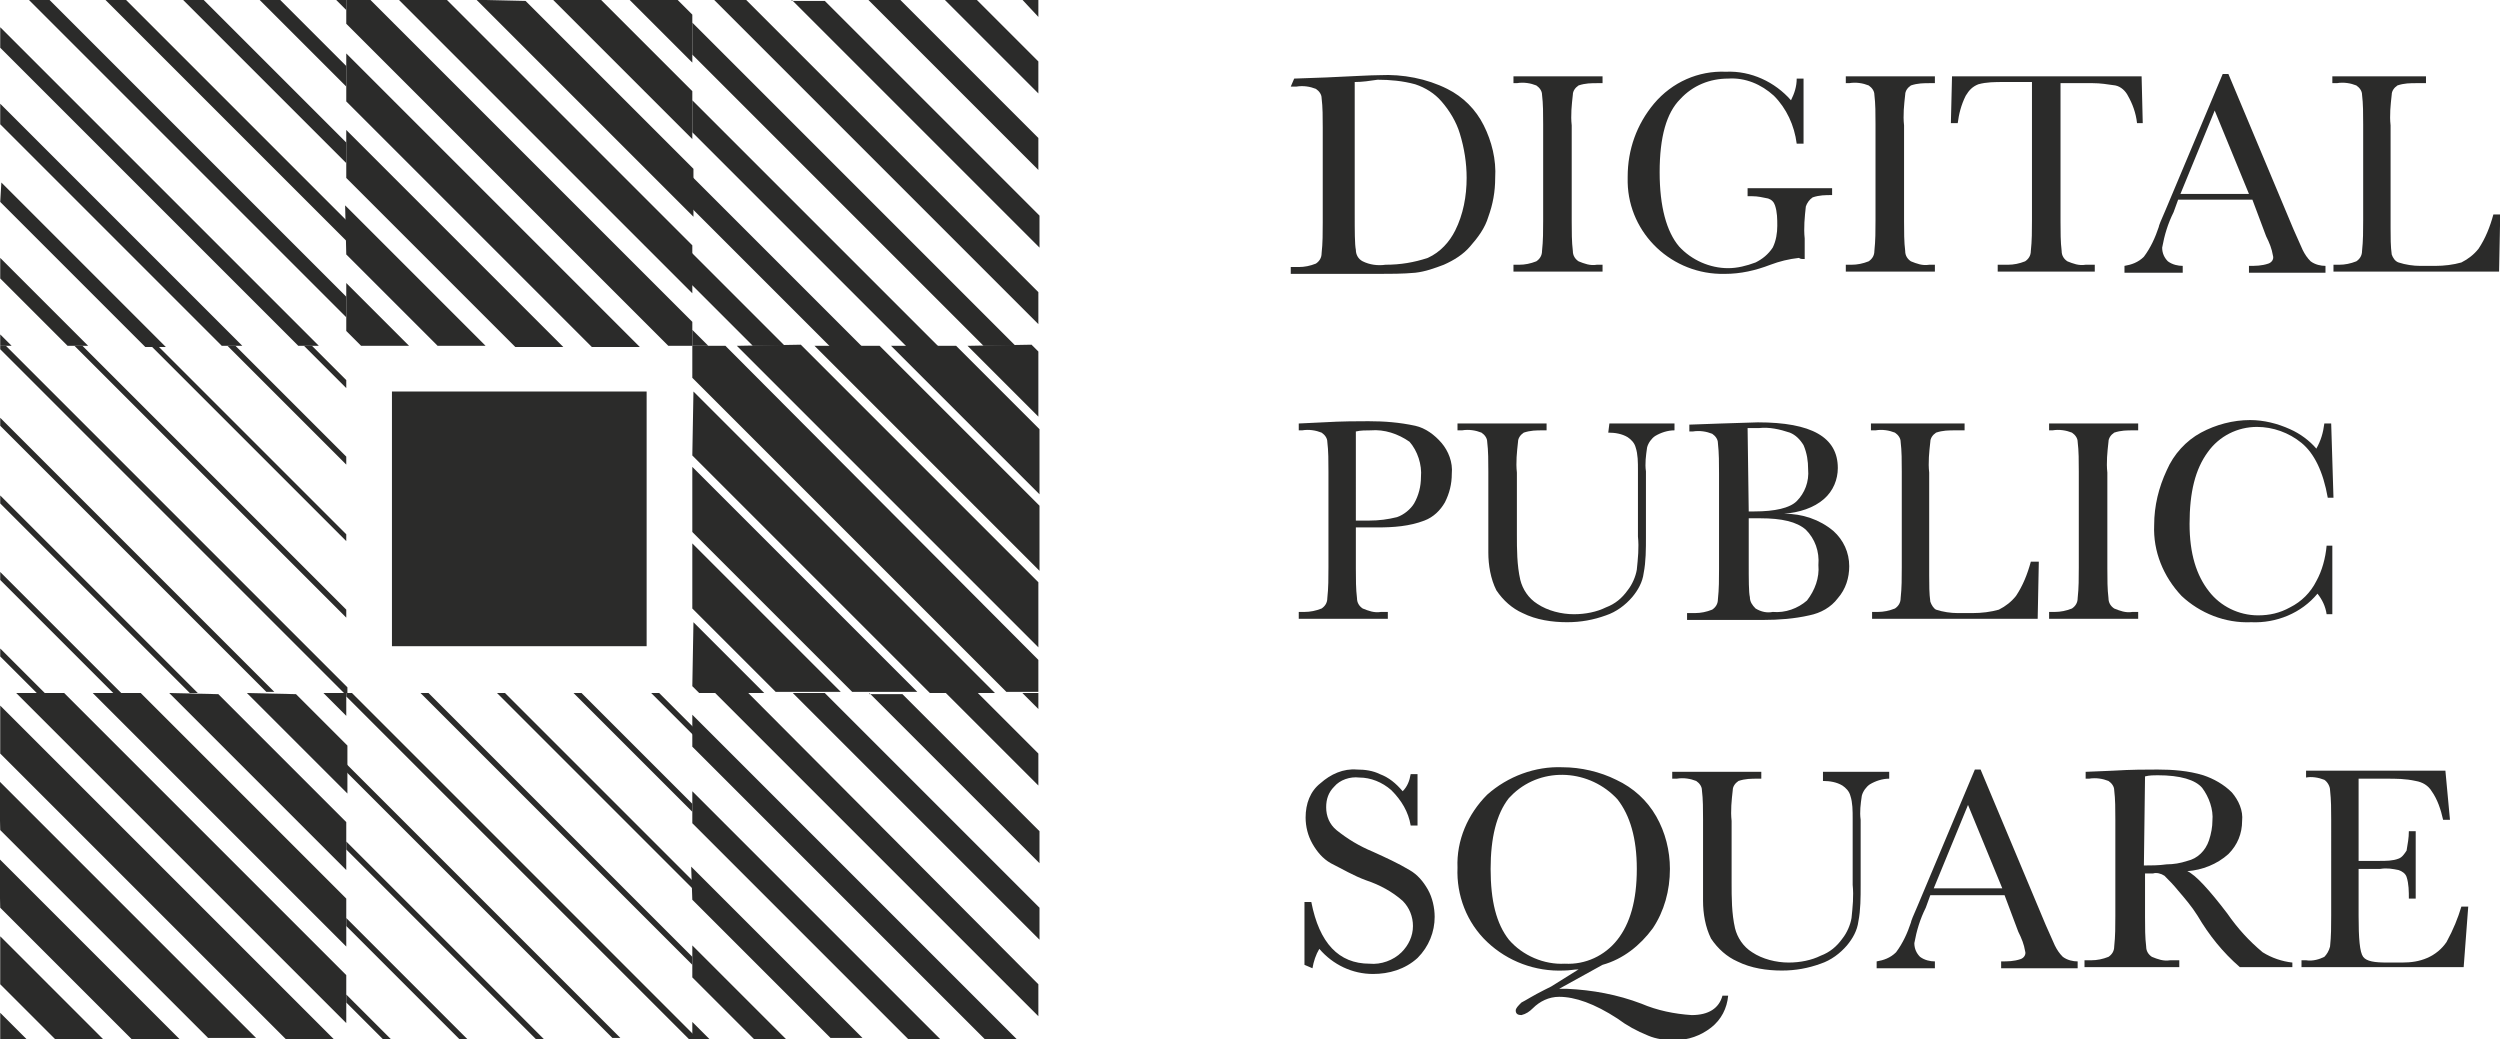 <?xml version="1.0" encoding="utf-8"?>
<!-- Generator: Adobe Illustrator 25.2.1, SVG Export Plug-In . SVG Version: 6.00 Build 0)  -->
<svg version="1.1" id="Layer_1" xmlns="http://www.w3.org/2000/svg" xmlns:xlink="http://www.w3.org/1999/xlink" x="0px" y="0px"
	 viewBox="0 0 218.9 91" style="enable-background:new 0 0 218.9 91;" xml:space="preserve">
<style type="text/css">
	.st0{fill:#2B2B2A;}
</style>
<g id="Group_14749" transform="translate(-501.481 -552.219)">
	<g id="Group_14759">
		<g id="Group_14749-2">
			<rect id="Rectangle_2994" x="535.8" y="586.5" class="st0" width="22.3" height="22.3"/>
		</g>
		<g id="Group_14750">
			<path id="Path_25129" class="st0" d="M501.5,582.5h1l-1-1V582.5z"/>
			<path id="Path_25130" class="st0" d="M501.5,576.6l5.9,5.9h1.8l-7.7-7.7L501.5,576.6z"/>
			<path id="Path_25131" class="st0" d="M501.5,569.9l12.7,12.7h1.8l-14.4-14.4L501.5,569.9z"/>
			<path id="Path_25132" class="st0" d="M501.5,563.1l19.4,19.4h1.8l-21.2-21.2V563.1z"/>
			<path id="Path_25133" class="st0" d="M501.5,556.4l26.1,26.1h1.8l-27.9-27.9L501.5,556.4z"/>
			<path id="Path_25134" class="st0" d="M504,552.2l27.8,27.8v-1.8l-26-26H504z"/>
			<path id="Path_25135" class="st0" d="M510.7,552.2l21.1,21.1v-1.8l-19.3-19.3H510.7z"/>
			<path id="Path_25136" class="st0" d="M517.5,552.2l14.3,14.3v-1.8l-12.6-12.6L517.5,552.2z"/>
			<path id="Path_25137" class="st0" d="M524.2,552.2l7.6,7.6V558l-5.8-5.8H524.2z"/>
			<path id="Path_25138" class="st0" d="M531.8,553.1v-0.9h-0.9L531.8,553.1z"/>
		</g>
		<g id="Group_14752">
			<g id="Group_14751">
				<path id="Path_25139" class="st0" d="M531.8,581.2l1.3,1.3h4.2l-5.5-5.5V581.2z"/>
				<path id="Path_25140" class="st0" d="M531.8,574.5l8,8h4.2l-12.3-12.3L531.8,574.5L531.8,574.5z"/>
				<path id="Path_25141" class="st0" d="M531.8,567.8l14.8,14.8h4.2l-19-19V567.8z"/>
				<path id="Path_25142" class="st0" d="M531.8,561.1l21.5,21.5h4.2l-25.7-25.7V561.1z"/>
				<path id="Path_25143" class="st0" d="M531.8,552.2v2.1l28.2,28.2h2.1v-2.1l-28.2-28.2H531.8z"/>
				<path id="Path_25144" class="st0" d="M536.4,552.2l25.7,25.7v-4.2l-21.5-21.5H536.4z"/>
				<path id="Path_25145" class="st0" d="M543.2,552.2l19,19V567l-14.7-14.7L543.2,552.2L543.2,552.2z"/>
				<path id="Path_25146" class="st0" d="M549.9,552.2l12.2,12.2v-4.2l-8-8H549.9z"/>
				<path id="Path_25147" class="st0" d="M556.6,552.2l5.5,5.5v-4.2l-1.3-1.3H556.6z"/>
			</g>
		</g>
		<g id="Group_14753">
			<path id="Path_25148" class="st0" d="M562.1,582.5h1.4l-1.4-1.4V582.5z"/>
			<path id="Path_25149" class="st0" d="M562.1,577.2l5.3,5.3h2.8l-8.2-8.2v2.9H562.1z"/>
			<path id="Path_25150" class="st0" d="M562.1,570.5l12.1,12.1h2.8l-14.9-14.9L562.1,570.5L562.1,570.5z"/>
			<path id="Path_25151" class="st0" d="M562.1,563.8l18.8,18.8h2.8L562.1,561V563.8z"/>
			<path id="Path_25152" class="st0" d="M562.1,557l25.5,25.5h2.8l-28.3-28.3V557z"/>
			<path id="Path_25153" class="st0" d="M564,552.2l28.4,28.4v-2.8l-25.6-25.6L564,552.2z"/>
			<path id="Path_25154" class="st0" d="M570.8,552.2l21.7,21.7v-2.8l-18.8-18.8h-2.9V552.2z"/>
			<path id="Path_25155" class="st0" d="M577.5,552.2l14.9,14.9v-2.8l-12.1-12.1L577.5,552.2L577.5,552.2z"/>
			<path id="Path_25156" class="st0" d="M584.2,552.2l8.2,8.2v-2.8l-5.4-5.4H584.2z"/>
			<path id="Path_25157" class="st0" d="M592.4,553.7v-1.5H591L592.4,553.7z"/>
		</g>
		<g id="Group_14754">
			<path id="Path_25158" class="st0" d="M562.1,612.3l0.6,0.6h5.7l-6.2-6.2L562.1,612.3z"/>
			<path id="Path_25159" class="st0" d="M562.1,605.5l7.3,7.3h5.7l-13-13V605.5z"/>
			<path id="Path_25160" class="st0" d="M562.1,598.8l14,14h5.7l-19.7-19.7V598.8z"/>
			<path id="Path_25161" class="st0" d="M562.1,592.1l20.8,20.8h5.7l-26.4-26.4L562.1,592.1L562.1,592.1z"/>
			<path id="Path_25162" class="st0" d="M562.1,582.5v2.8l27.5,27.5h2.8V610L565,582.5H562.1z"/>
			<path id="Path_25163" class="st0" d="M566,582.5l26.4,26.4v-5.7l-20.8-20.8L566,582.5z"/>
			<path id="Path_25164" class="st0" d="M572.8,582.5l19.7,19.7v-5.7l-14-14H572.8z"/>
			<path id="Path_25165" class="st0" d="M579.5,582.5l13,13v-5.7l-7.3-7.3H579.5z"/>
			<path id="Path_25166" class="st0" d="M586.2,582.5l6.2,6.2V583l-0.6-0.6L586.2,582.5L586.2,582.5z"/>
		</g>
		<g id="Group_14755">
			<path id="Path_25167" class="st0" d="M501.5,643.2h2.3l-2.3-2.3V643.2z"/>
			<path id="Path_25168" class="st0" d="M501.5,638.4l4.8,4.8h4.2l-9-9V638.4z"/>
			<path id="Path_25169" class="st0" d="M501.5,631.7l11.5,11.5h4.2l-15.8-15.8L501.5,631.7z"/>
			<path id="Path_25170" class="st0" d="M501.5,624.9l18.2,18.2h4.2l-22.5-22.5L501.5,624.9z"/>
			<path id="Path_25171" class="st0" d="M501.5,618.2l25,25h4.2L501.5,614V618.2z"/>
			<path id="Path_25172" class="st0" d="M502.9,612.9l28.9,28.9v-4.2l-24.7-24.7H502.9z"/>
			<path id="Path_25173" class="st0" d="M509.6,612.9l22.2,22.2v-4.2l-18-18H509.6z"/>
			<path id="Path_25174" class="st0" d="M516.3,612.9l15.5,15.5v-4.2L520.6,613L516.3,612.9L516.3,612.9z"/>
			<path id="Path_25175" class="st0" d="M523.1,612.9l8.8,8.8v-4.2l-4.5-4.5L523.1,612.9L523.1,612.9z"/>
			<path id="Path_25176" class="st0" d="M531.8,614.9v-2h-2L531.8,614.9z"/>
		</g>
		<g id="Group_14756">
			<path id="Path_25177" class="st0" d="M562.1,643.2h1.5l-1.5-1.5V643.2z"/>
			<path id="Path_25178" class="st0" d="M562.1,637.8l5.4,5.4h2.8l-8.2-8.2V637.8z"/>
			<path id="Path_25179" class="st0" d="M562.1,631l12.1,12.1h2.8l-15-15L562.1,631z"/>
			<path id="Path_25180" class="st0" d="M562.1,624.3l18.9,18.9h2.8l-21.7-21.7V624.3z"/>
			<path id="Path_25181" class="st0" d="M562.1,617.6l25.6,25.6h2.8l-28.4-28.4L562.1,617.6z"/>
			<path id="Path_25182" class="st0" d="M564.1,612.9l28.3,28.3v-2.8L567,612.9H564.1z"/>
			<path id="Path_25183" class="st0" d="M570.9,612.9l21.6,21.6v-2.8l-18.8-18.8H570.9z"/>
			<path id="Path_25184" class="st0" d="M577.6,612.9l14.9,14.9V625l-12-12h-2.9V612.9z"/>
			<path id="Path_25185" class="st0" d="M584.3,612.9l8.1,8.1v-2.8l-5.3-5.3H584.3z"/>
			<path id="Path_25186" class="st0" d="M592.4,614.3v-1.4H591L592.4,614.3z"/>
		</g>
		<g id="Group_14757">
			<path id="Path_25187" class="st0" d="M531.8,640l3.2,3.2h0.7l-3.9-3.9V640z"/>
			<path id="Path_25188" class="st0" d="M531.8,633.3l9.9,9.9h0.7l-10.6-10.6L531.8,633.3L531.8,633.3z"/>
			<path id="Path_25189" class="st0" d="M531.8,626.6l16.6,16.6h0.7l-17.3-17.3V626.6z"/>
			<path id="Path_25190" class="st0" d="M531.8,619.8l23.3,23.3h0.7l-24-24V619.8z"/>
			<path id="Path_25191" class="st0" d="M531.8,612.9v0.3l30.1,30.1h0.3v-0.5l-29.9-29.9L531.8,612.9L531.8,612.9z"/>
			<path id="Path_25192" class="st0" d="M538.3,612.9l23.8,23.8V636L539,612.9H538.3z"/>
			<path id="Path_25193" class="st0" d="M545,612.9l17.1,17.1v-0.7l-16.4-16.4L545,612.9L545,612.9z"/>
			<path id="Path_25194" class="st0" d="M551.7,612.9l10.4,10.4v-0.7l-9.7-9.7H551.7z"/>
			<path id="Path_25195" class="st0" d="M558.5,612.9l3.7,3.7v-0.7l-3-3H558.5z"/>
		</g>
		<g id="Group_14758">
			<path id="Path_25196" class="st0" d="M501.5,609.7l3.2,3.2h0.7l-3.9-3.9L501.5,609.7z"/>
			<path id="Path_25197" class="st0" d="M501.5,603l9.9,9.9h0.7l-10.6-10.6L501.5,603z"/>
			<path id="Path_25198" class="st0" d="M501.5,596.3l16.6,16.6h0.7l-17.3-17.3V596.3z"/>
			<path id="Path_25199" class="st0" d="M501.5,589.5l23.3,23.3h0.7l-24-24V589.5z"/>
			<path id="Path_25200" class="st0" d="M501.5,582.5v0.3l30.1,30.1h0.3v-0.5L502,582.5L501.5,582.5L501.5,582.5z"/>
			<path id="Path_25201" class="st0" d="M508,582.5l23.8,23.8v-0.7l-23.1-23.1H508z"/>
			<path id="Path_25202" class="st0" d="M514.7,582.5l17.1,17.1V599l-16.4-16.4L514.7,582.5L514.7,582.5z"/>
			<path id="Path_25203" class="st0" d="M521.4,582.5l10.4,10.4v-0.7l-9.7-9.7H521.4z"/>
			<path id="Path_25204" class="st0" d="M528.1,582.5l3.7,3.7v-0.7l-3-3H528.1z"/>
		</g>
	</g>
	<g id="Group_14760_1_">
		<path id="Path_25205_1_" class="st0" d="M614.8,559.1l2.8-0.1c2.3-0.1,3.9-0.2,4.7-0.2c2-0.1,4.1,0.3,5.9,1.2
			c1.4,0.7,2.5,1.8,3.2,3.2s1.1,3,1,4.6c0,1.2-0.2,2.3-0.6,3.4c-0.3,1-0.9,1.8-1.6,2.6c-0.6,0.7-1.4,1.2-2.3,1.6
			c-0.8,0.3-1.6,0.6-2.5,0.7c-1.1,0.1-2.2,0.1-3.3,0.1h-7.6v-0.6h0.7c0.5,0,1-0.1,1.5-0.3c0.3-0.2,0.5-0.5,0.5-0.9
			c0.1-0.9,0.1-1.8,0.1-2.7v-8.3c0-0.9,0-1.8-0.1-2.6c0-0.3-0.2-0.6-0.5-0.8c-0.5-0.2-1.1-0.3-1.7-0.2h-0.5L614.8,559.1z
			 M620.1,559.4v11.4c0,1.7,0,2.8,0.1,3.3c0,0.4,0.2,0.8,0.6,1c0.6,0.3,1.3,0.4,2,0.3c1.3,0,2.5-0.2,3.7-0.6
			c1.1-0.5,1.9-1.4,2.4-2.4c0.7-1.4,1-3,1-4.6c0-1.3-0.2-2.6-0.6-3.9c-0.3-1-0.9-2-1.6-2.8c-0.6-0.7-1.4-1.2-2.3-1.5
			c-1.1-0.3-2.2-0.4-3.3-0.4C621.4,559.3,620.8,559.4,620.1,559.4L620.1,559.4z"/>
		<path id="Path_25206_1_" class="st0" d="M634,559.5v-0.6h7.8v0.6h-0.4c-0.6,0-1.1,0-1.7,0.2c-0.3,0.2-0.5,0.5-0.5,0.8
			c-0.1,0.9-0.2,1.8-0.1,2.7v8.4c0,0.9,0,1.8,0.1,2.6c0,0.4,0.2,0.7,0.5,0.9c0.5,0.2,1,0.4,1.6,0.3h0.5v0.6H634v-0.6h0.5
			c0.5,0,1-0.1,1.5-0.3c0.3-0.2,0.5-0.5,0.5-0.9c0.1-0.9,0.1-1.8,0.1-2.7v-8.4c0-0.9,0-1.8-0.1-2.6c0-0.3-0.2-0.6-0.5-0.8
			c-0.5-0.2-1.1-0.3-1.7-0.2H634z"/>
		<path id="Path_25207_1_" class="st0" d="M654.5,568.7h7.4v0.6c-0.6,0-1.1,0-1.7,0.2c-0.3,0.2-0.5,0.5-0.6,0.8
			c-0.1,0.9-0.2,1.9-0.1,2.8v1.8c-0.2,0-0.4,0-0.5-0.1c-0.9,0.1-1.7,0.3-2.5,0.6c-1.3,0.5-2.6,0.8-4,0.8c-4.6,0.1-8.4-3.5-8.5-8
			c0-0.2,0-0.3,0-0.5c0-2.4,0.8-4.6,2.3-6.4c1.6-1.9,3.9-2.9,6.3-2.8c2.2-0.1,4.3,0.9,5.7,2.5c0.3-0.6,0.5-1.2,0.5-1.9h0.6v5.7h-0.6
			c-0.2-1.6-0.9-3.1-2-4.2c-1.1-1-2.5-1.6-4-1.5c-1.6,0-3.1,0.6-4.2,1.8c-1.2,1.2-1.8,3.3-1.8,6.4c0,3,0.6,5.2,1.7,6.5
			c1.1,1.2,2.7,1.9,4.3,1.9c0.8,0,1.6-0.2,2.4-0.5c0.6-0.3,1.1-0.7,1.5-1.3c0.3-0.6,0.4-1.3,0.4-1.9c0-0.6,0-1.2-0.2-1.8
			c-0.1-0.3-0.3-0.5-0.6-0.6c-0.5-0.1-0.9-0.2-1.4-0.2h-0.4L654.5,568.7z"/>
		<path id="Path_25208_1_" class="st0" d="M663.1,559.5v-0.6h7.8v0.6h-0.4c-0.6,0-1.1,0-1.7,0.2c-0.3,0.2-0.5,0.5-0.5,0.8
			c-0.1,0.9-0.2,1.8-0.1,2.7v8.4c0,0.9,0,1.8,0.1,2.6c0,0.4,0.2,0.7,0.5,0.9c0.5,0.2,1,0.4,1.6,0.3h0.5v0.6h-7.8v-0.6h0.5
			c0.5,0,1-0.1,1.5-0.3c0.3-0.2,0.5-0.5,0.5-0.9c0.1-0.9,0.1-1.8,0.1-2.7v-8.4c0-0.9,0-1.8-0.1-2.6c0-0.3-0.2-0.6-0.5-0.8
			c-0.5-0.2-1.1-0.3-1.7-0.2H663.1z"/>
		<path id="Path_25209_1_" class="st0" d="M672.9,563h-0.6l0.1-4.1H689l0.1,4.1h-0.5c-0.1-0.9-0.4-1.7-0.8-2.4
			c-0.2-0.4-0.6-0.8-1.1-0.9c-0.7-0.1-1.3-0.2-2-0.2h-2.8v12.1c0,0.9,0,1.8,0.1,2.6c0,0.4,0.2,0.7,0.5,0.9c0.5,0.2,1,0.4,1.6,0.3
			h0.8v0.6h-8.5v-0.6h0.9c0.5,0,1-0.1,1.5-0.3c0.3-0.2,0.5-0.5,0.5-0.9c0.1-0.9,0.1-1.8,0.1-2.7v-12.1h-2.5c-0.7,0-1.5,0-2.2,0.2
			c-0.5,0.2-0.8,0.5-1.1,1C673.2,561.4,673,562.2,672.9,563z"/>
		<path id="Path_25210_1_" class="st0" d="M698.7,569.7h-6.5l-0.4,1.1c-0.5,1-0.8,2-1,3.1c0,0.5,0.2,0.9,0.5,1.2
			c0.4,0.3,0.9,0.4,1.3,0.4v0.6h-5.1v-0.6c0.6-0.1,1.2-0.3,1.7-0.8c0.6-0.8,1-1.7,1.3-2.6c0-0.1,0.2-0.6,0.6-1.5l5-11.9h0.5
			l5.7,13.6l0.8,1.8c0.2,0.4,0.4,0.7,0.7,1c0.4,0.3,0.9,0.4,1.3,0.4v0.6h-6.7v-0.6c0.6,0,1.1,0,1.7-0.2c0.3-0.1,0.5-0.4,0.4-0.7
			c-0.1-0.6-0.3-1.1-0.6-1.7L698.7,569.7z M698.4,569.2l-3-7.3l-3,7.3H698.4z"/>
		<path id="Path_25211_1_" class="st0" d="M720.4,571l-0.1,5h-14.5v-0.6h0.5c0.5,0,1-0.1,1.5-0.3c0.3-0.2,0.5-0.5,0.5-0.9
			c0.1-0.9,0.1-1.8,0.1-2.7v-8.4c0-0.9,0-1.8-0.1-2.6c0-0.3-0.2-0.6-0.5-0.8c-0.5-0.2-1.1-0.3-1.7-0.2h-0.4v-0.6h8.2v0.6h-0.8
			c-0.6,0-1.1,0-1.7,0.2c-0.3,0.2-0.5,0.5-0.5,0.8c-0.1,0.9-0.2,1.8-0.1,2.7v9c0,0.8,0,1.6,0.1,2.3c0.1,0.3,0.3,0.6,0.6,0.7
			c0.6,0.2,1.3,0.3,1.9,0.3h1.3c0.8,0,1.6-0.1,2.3-0.3c0.6-0.3,1.1-0.7,1.5-1.2c0.6-0.9,1-1.9,1.3-3H720.4z"/>
		<path id="Path_25212_1_" class="st0" d="M620.2,598.4v3.6c0,0.9,0,1.8,0.1,2.6c0,0.4,0.2,0.7,0.5,0.9c0.5,0.2,1,0.4,1.6,0.3h0.6
			v0.6h-7.8v-0.6h0.5c0.5,0,1-0.1,1.5-0.3c0.3-0.2,0.5-0.5,0.5-0.9c0.1-0.9,0.1-1.8,0.1-2.7v-8.4c0-0.9,0-1.8-0.1-2.6
			c0-0.3-0.2-0.6-0.5-0.8c-0.5-0.2-1.1-0.3-1.7-0.2h-0.3v-0.6l2.1-0.1c1.7-0.1,3.1-0.1,4-0.1c1.4,0,2.7,0.1,4.1,0.4
			c0.9,0.2,1.7,0.8,2.3,1.5s1,1.7,0.9,2.7c0,0.9-0.2,1.7-0.6,2.5c-0.4,0.7-1,1.3-1.8,1.6c-1.3,0.5-2.7,0.6-4.1,0.6H620.2z
			 M620.2,597.8h1.2c0.8,0,1.6-0.1,2.4-0.3c0.6-0.2,1.2-0.7,1.5-1.2c0.4-0.7,0.6-1.5,0.6-2.3c0.1-1.1-0.3-2.3-1-3.1
			c-1-0.7-2.2-1.1-3.4-1c-0.4,0-0.9,0-1.3,0.1V597.8z"/>
		<path id="Path_25213_1_" class="st0" d="M642.4,589.3h5.7v0.6c-0.6,0-1.2,0.2-1.7,0.5c-0.3,0.2-0.6,0.6-0.7,1
			c-0.1,0.7-0.2,1.4-0.1,2.1v5.7c0,1.1,0,2.2-0.2,3.2c-0.1,0.8-0.5,1.5-1,2.1c-0.6,0.7-1.4,1.3-2.3,1.6c-1.1,0.4-2.2,0.6-3.4,0.6
			c-1.3,0-2.7-0.2-3.9-0.8c-0.9-0.4-1.7-1.1-2.3-2c-0.5-1-0.7-2.2-0.7-3.3v-1.8v-5.3c0-0.9,0-1.8-0.1-2.6c0-0.3-0.2-0.6-0.5-0.8
			c-0.5-0.2-1.1-0.3-1.7-0.2h-0.4v-0.6h7.8v0.6h-0.3c-0.6,0-1.1,0-1.7,0.2c-0.3,0.2-0.5,0.5-0.5,0.8c-0.1,0.9-0.2,1.8-0.1,2.7v5.4
			c0,1.3,0,2.7,0.3,4c0.2,0.8,0.7,1.6,1.5,2.1c0.9,0.6,2.1,0.9,3.2,0.9c1,0,2-0.2,2.8-0.6c0.8-0.3,1.4-0.8,1.9-1.5
			c0.4-0.5,0.7-1.2,0.8-1.8c0.1-1,0.2-1.9,0.1-2.9v-5.8c0-0.7,0-1.4-0.2-2c-0.1-0.4-0.4-0.7-0.7-0.9c-0.5-0.3-1.1-0.4-1.7-0.4
			L642.4,589.3z"/>
		<path id="Path_25214_1_" class="st0" d="M657.7,597.2c1.6,0,3.1,0.5,4.3,1.5c0.9,0.8,1.4,1.9,1.4,3.1c0,1-0.3,2-1,2.8
			c-0.6,0.8-1.5,1.3-2.5,1.5c-1.3,0.3-2.7,0.4-4,0.4h-6.7v-0.6h0.7c0.5,0,1-0.1,1.5-0.3c0.3-0.2,0.5-0.5,0.5-0.9
			c0.1-0.9,0.1-1.8,0.1-2.7v-8.3c0-0.9,0-1.8-0.1-2.7c0-0.3-0.2-0.6-0.5-0.8c-0.5-0.2-1.1-0.3-1.7-0.2h-0.3v-0.6l2.8-0.1l3.2-0.1
			c4.7,0,7,1.3,7,4c0,1-0.4,2-1.2,2.7C660.3,596.7,659,597.1,657.7,597.2z M654.6,597c0.2,0,0.4,0,0.5,0c1.8,0,3.1-0.3,3.7-0.9
			c0.7-0.7,1.1-1.7,1-2.8c0-0.7-0.1-1.4-0.4-2.1c-0.3-0.5-0.7-0.9-1.2-1.1c-0.9-0.3-1.8-0.5-2.7-0.4c-0.3,0-0.7,0-1,0L654.6,597z
			 M654.6,597.6v3.8c0,1.6,0,2.7,0.1,3.1c0,0.4,0.2,0.7,0.5,1c0.5,0.3,1,0.4,1.5,0.3c1.1,0.1,2.2-0.3,3-1c0.7-0.9,1.1-2,1-3.1
			c0.1-1.2-0.3-2.3-1.1-3.1c-0.8-0.7-2.1-1-4-1C655.3,597.6,655,597.6,654.6,597.6L654.6,597.6z"/>
		<path id="Path_25215_1_" class="st0" d="M680,601.4l-0.1,5h-14.5v-0.6h0.5c0.5,0,1-0.1,1.5-0.3c0.3-0.2,0.5-0.5,0.5-0.9
			c0.1-0.9,0.1-1.8,0.1-2.7v-8.4c0-0.9,0-1.8-0.1-2.6c0-0.3-0.2-0.6-0.5-0.8c-0.5-0.2-1.1-0.3-1.7-0.2h-0.4v-0.6h8.2v0.6h-0.8
			c-0.6,0-1.1,0-1.7,0.2c-0.3,0.2-0.5,0.5-0.5,0.8c-0.1,0.9-0.2,1.8-0.1,2.7v9c0,0.8,0,1.6,0.1,2.3c0.1,0.3,0.3,0.6,0.5,0.7
			c0.6,0.2,1.3,0.3,1.9,0.3h1.3c0.8,0,1.6-0.1,2.3-0.3c0.6-0.3,1.1-0.7,1.5-1.2c0.6-0.9,1-1.9,1.3-3H680z"/>
		<path id="Path_25216_1_" class="st0" d="M680.9,589.9v-0.6h7.8v0.6h-0.4c-0.6,0-1.1,0-1.7,0.2c-0.3,0.2-0.5,0.5-0.5,0.8
			c-0.1,0.9-0.2,1.8-0.1,2.7v8.4c0,0.9,0,1.8,0.1,2.6c0,0.4,0.2,0.7,0.5,0.9c0.5,0.2,1,0.4,1.6,0.3h0.5v0.6h-7.8v-0.6h0.5
			c0.5,0,1-0.1,1.5-0.3c0.3-0.2,0.5-0.5,0.5-0.9c0.1-0.9,0.1-1.8,0.1-2.7v-8.4c0-0.9,0-1.8-0.1-2.6c0-0.3-0.2-0.6-0.5-0.8
			c-0.5-0.2-1.1-0.3-1.7-0.2H680.9z"/>
		<path id="Path_25217_1_" class="st0" d="M705.2,600h0.5v6h-0.5c-0.1-0.7-0.4-1.3-0.8-1.8c-1.4,1.7-3.6,2.6-5.8,2.5
			c-2.3,0.1-4.5-0.8-6.1-2.3c-1.6-1.7-2.5-3.9-2.4-6.2c0-1.7,0.4-3.3,1.1-4.8c0.6-1.4,1.7-2.6,3-3.3s2.8-1.1,4.3-1.1
			c1.2,0,2.4,0.3,3.5,0.8c0.9,0.4,1.7,1,2.3,1.7c0.4-0.7,0.6-1.4,0.7-2.2h0.6l0.2,6.5h-0.5c-0.4-2.3-1.2-3.9-2.3-4.8
			c-1.1-0.9-2.5-1.4-3.9-1.4c-1.7,0-3.3,0.8-4.3,2.2c-1.1,1.5-1.6,3.5-1.6,6.3c0,2.6,0.6,4.5,1.7,5.9c1,1.3,2.6,2.1,4.3,2.1
			c1,0,1.9-0.2,2.8-0.7c1-0.5,1.8-1.3,2.3-2.3C704.8,602.2,705.1,601.1,705.2,600z"/>
		<path id="Path_25218_1_" class="st0" d="M615.7,636.7v-5.5h0.6c0.7,3.6,2.4,5.4,5.1,5.4c1,0.1,2.1-0.3,2.8-1c0.6-0.6,1-1.4,1-2.3
			c0-0.8-0.3-1.6-0.9-2.2c-0.9-0.8-2-1.4-3.2-1.8c-1.1-0.4-2.1-1-3.1-1.5c-0.7-0.4-1.2-1-1.6-1.7c-0.4-0.7-0.6-1.5-0.6-2.3
			c0-1.2,0.4-2.3,1.3-3c0.9-0.8,2-1.3,3.2-1.2c0.7,0,1.4,0.1,2,0.4c0.8,0.3,1.4,0.8,2,1.5c0.4-0.4,0.6-0.9,0.7-1.5h0.6v4.5H625
			c-0.2-1.2-0.8-2.2-1.7-3.1c-0.8-0.7-1.8-1.1-2.8-1.1c-0.8-0.1-1.7,0.2-2.2,0.8c-0.5,0.5-0.7,1.1-0.7,1.8c0,0.8,0.3,1.5,0.9,2
			c1,0.8,2,1.4,3.2,1.9c1.1,0.5,2.2,1,3.2,1.6c0.7,0.4,1.2,1,1.6,1.7c0.4,0.7,0.6,1.6,0.6,2.4c0,1.3-0.5,2.6-1.5,3.6
			c-1.1,1-2.5,1.4-3.9,1.4c-1.8,0-3.5-0.8-4.7-2.2c-0.3,0.5-0.5,1.1-0.6,1.7L615.7,636.7z"/>
		<path id="Path_25219_1_" class="st0" d="M639.7,637.1c-0.4,0-0.8,0.1-1.3,0.1c-2.5,0.1-4.9-0.8-6.7-2.5s-2.7-4.1-2.6-6.5
			c-0.1-2.4,0.9-4.7,2.6-6.4c1.8-1.6,4.2-2.5,6.6-2.4c1.6,0,3.3,0.4,4.7,1.1c1.5,0.7,2.7,1.8,3.5,3.2s1.2,3,1.2,4.6
			c0,1.9-0.5,3.7-1.5,5.2c-1.1,1.5-2.6,2.7-4.4,3.2l-3.8,2.1c0.3,0,0.5,0,0.7,0c2.2,0.1,4.4,0.5,6.5,1.3c1.4,0.6,2.9,0.9,4.4,1
			c1.5,0,2.4-0.6,2.7-1.7h0.5c-0.1,1.1-0.6,2.1-1.5,2.8s-2,1.1-3.2,1.1c-0.8,0-1.6-0.1-2.3-0.4c-1-0.4-1.9-0.9-2.7-1.5
			c-2-1.3-3.7-1.9-5.1-1.9c-0.9,0-1.7,0.4-2.3,1c-0.3,0.3-0.6,0.5-1,0.6c-0.3,0-0.5-0.1-0.5-0.4c0-0.2,0.2-0.4,0.5-0.7
			c0.4-0.2,1-0.6,2-1.1c0.2-0.1,0.4-0.2,0.6-0.3L639.7,637.1z M632,628.3c0,2.8,0.5,4.8,1.6,6.2c1.2,1.4,3.1,2.2,4.9,2.1
			c1.8,0.1,3.5-0.7,4.6-2.1c1.1-1.4,1.7-3.4,1.7-6.2c0-2.7-0.6-4.7-1.7-6.1c-2.4-2.6-6.5-2.9-9.1-0.5c-0.1,0.1-0.3,0.3-0.4,0.4
			C632.5,623.5,632,625.6,632,628.3L632,628.3z"/>
		<path id="Path_25220_1_" class="st0" d="M661.2,619.8h5.7v0.6c-0.6,0-1.2,0.2-1.7,0.5c-0.3,0.2-0.6,0.6-0.7,1
			c-0.1,0.7-0.2,1.4-0.1,2.1v5.7c0,1.1,0,2.2-0.2,3.2c-0.1,0.8-0.5,1.5-1,2.1c-0.6,0.7-1.4,1.3-2.3,1.6c-1.1,0.4-2.2,0.6-3.4,0.6
			c-1.3,0-2.7-0.2-3.9-0.8c-0.9-0.4-1.7-1.1-2.3-2c-0.5-1-0.7-2.2-0.7-3.3v-1.8V624c0-0.9,0-1.8-0.1-2.6c0-0.3-0.2-0.6-0.5-0.8
			c-0.5-0.2-1.1-0.3-1.7-0.2h-0.4v-0.6h7.8v0.6h-0.3c-0.6,0-1.1,0-1.7,0.2c-0.3,0.2-0.5,0.5-0.5,0.8c-0.1,0.9-0.2,1.8-0.1,2.7v5.4
			c0,1.3,0,2.7,0.3,4c0.2,0.8,0.7,1.6,1.5,2.1c0.9,0.6,2.1,0.9,3.2,0.9c1,0,2-0.2,2.8-0.6c0.8-0.3,1.4-0.8,1.9-1.5
			c0.4-0.5,0.7-1.2,0.8-1.8c0.1-1,0.2-1.9,0.1-2.9v-5.8c0-0.7,0-1.4-0.2-2c-0.1-0.4-0.4-0.7-0.7-0.9c-0.5-0.3-1.1-0.4-1.7-0.4v-0.8
			H661.2z"/>
		<path id="Path_25221_1_" class="st0" d="M677,630.6h-6.5l-0.4,1.1c-0.5,1-0.8,2-1,3.1c0,0.5,0.2,0.9,0.5,1.2
			c0.4,0.3,0.9,0.4,1.3,0.4v0.6h-5.1v-0.6c0.6-0.1,1.2-0.3,1.7-0.8c0.6-0.8,1-1.7,1.3-2.6c0-0.1,0.2-0.6,0.6-1.5l5-11.9h0.5
			l5.7,13.6l0.8,1.8c0.2,0.4,0.4,0.7,0.7,1c0.4,0.3,0.9,0.4,1.3,0.4v0.6h-6.7v-0.6c0.6,0,1.1,0,1.7-0.2c0.3-0.1,0.5-0.4,0.4-0.7
			c-0.1-0.6-0.3-1.1-0.6-1.7L677,630.6z M676.8,630l-3-7.3l-3,7.3H676.8z"/>
		<path id="Path_25222_1_" class="st0" d="M702.2,636.9h-4.6c-1.5-1.3-2.7-2.8-3.7-4.5c-0.5-0.8-1.1-1.5-1.7-2.2
			c-0.4-0.5-0.8-0.9-1.2-1.3c-0.3-0.2-0.7-0.3-1-0.2h-0.7v3.8c0,0.9,0,1.8,0.1,2.6c0,0.4,0.2,0.7,0.5,0.9c0.5,0.2,1,0.4,1.6,0.3h0.8
			v0.6H684v-0.6h0.6c0.5,0,1-0.1,1.5-0.3c0.3-0.2,0.5-0.5,0.5-0.9c0.1-0.9,0.1-1.8,0.1-2.7V624c0-0.9,0-1.8-0.1-2.6
			c0-0.3-0.2-0.6-0.5-0.8c-0.5-0.2-1.1-0.3-1.7-0.2h-0.3v-0.6l2.4-0.1c1.6-0.1,2.9-0.1,3.9-0.1c1.3,0,2.7,0.1,4,0.5
			c0.9,0.3,1.8,0.8,2.5,1.5c0.6,0.7,1,1.6,0.9,2.5c0,1.1-0.4,2.1-1.2,2.9c-1,0.9-2.3,1.4-3.6,1.5c0.7,0.3,1.9,1.6,3.5,3.7
			c0.9,1.3,1.9,2.4,3.1,3.4c0.8,0.5,1.7,0.8,2.6,0.9V636.9z M689.2,628c0.6,0,1.3,0,2-0.1c0.6,0,1.2-0.1,1.8-0.3
			c0.9-0.2,1.6-0.9,1.9-1.8c0.2-0.6,0.3-1.2,0.3-1.7c0.1-1-0.3-2.1-0.9-2.9c-0.6-0.7-1.9-1.1-3.9-1.1c-0.3,0-0.7,0-1.1,0.1
			L689.2,628z"/>
		<path id="Path_25223_1_" class="st0" d="M717,631.6h0.6l-0.4,5.3H703v-0.6h0.4c0.6,0.1,1.2-0.1,1.6-0.3c0.2-0.2,0.4-0.5,0.5-0.9
			c0.1-0.9,0.1-1.8,0.1-2.7V624c0-0.9,0-1.7-0.1-2.6c0-0.3-0.2-0.7-0.5-0.9c-0.5-0.2-1.1-0.3-1.6-0.2v-0.6h12.2l0.4,4.3h-0.6
			c-0.2-0.9-0.5-1.8-1-2.5c-0.3-0.5-0.8-0.8-1.4-0.9c-0.9-0.2-1.7-0.2-2.6-0.2H708v7.2h1.8c0.6,0,1.2,0,1.7-0.2
			c0.3-0.1,0.5-0.4,0.7-0.7c0.1-0.6,0.2-1.1,0.2-1.7h0.6v5.9h-0.6c0-0.6,0-1.3-0.2-1.9c-0.1-0.3-0.4-0.5-0.7-0.6
			c-0.5-0.1-1-0.2-1.6-0.1H708v4.1c0,2,0.1,3.2,0.4,3.6c0.3,0.4,1,0.5,2.1,0.5h1.3c0.8,0,1.5-0.1,2.2-0.4c0.7-0.3,1.3-0.8,1.7-1.4
			C716.3,633.6,716.7,632.6,717,631.6z"/>
	</g>
</g>
</svg>
